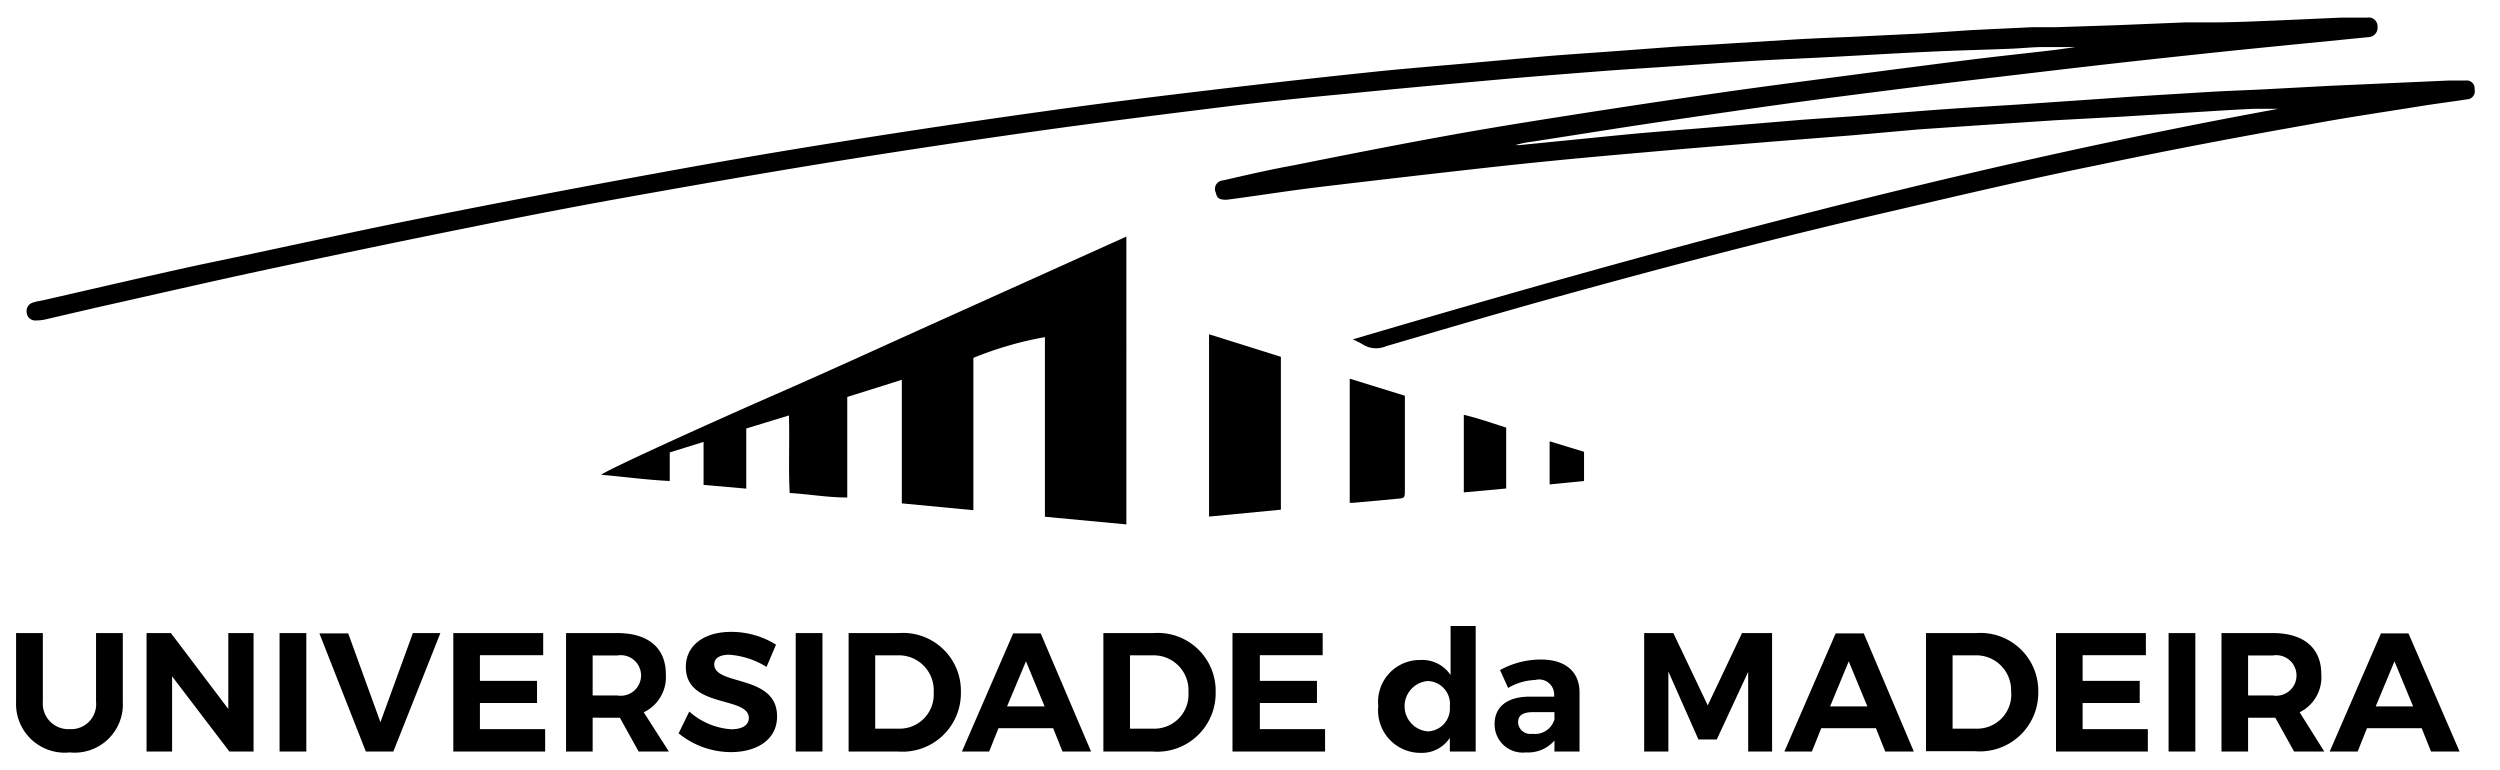 <svg id="Layer_1" data-name="Layer 1" xmlns="http://www.w3.org/2000/svg" viewBox="0 0 166.33 51.25"><title>iconss</title><path d="M90,22.58c20.34-6,40.74-11.54,61.58-15.34-0.55,0-1.11,0-1.66,0-1.33.06-2.66,0.15-4,.23l-4.72.29L136.76,8l-5,.33-4.11.28L123.27,9l-5.08.4-5.5.45c-2.42.21-4.83,0.42-7.24,0.64-2.25.21-4.5,0.44-6.75,0.69q-5.45.61-10.9,1.26c-1.89.23-3.76,0.52-5.65,0.78l-0.54.07c-0.46,0-.64-0.08-0.71-0.45A0.57,0.57,0,0,1,81.39,12c1.56-.36,3.11-0.72,4.67-1,3.29-.66,6.58-1.31,9.88-1.91,2.72-.5,5.46-0.94,8.19-1.37q5.21-.82,10.43-1.57c2.8-.4,5.6-0.76,8.41-1.13s5.49-.72,8.23-1.06c1.84-.23,3.69-0.42,5.54-0.64l1.37-.19c-0.8,0-1.47,0-2.15,0s-1.41.08-2.12,0.11c-1.74.07-3.48,0.11-5.21,0.19-2.26.1-4.52,0.24-6.78,0.36-1.65.09-3.31,0.15-5,.25s-3.51.23-5.26,0.35c-1.57.11-3.15,0.2-4.72,0.32-2.2.17-4.39,0.34-6.58,0.53-3.56.32-7.12,0.64-10.68,1Q86,6.57,82.3,7c-4.43.55-8.87,1.1-13.29,1.72s-9.08,1.32-13.61,2.05c-4.81.78-9.61,1.62-14.4,2.48-3.22.58-6.44,1.21-9.65,1.86C26.9,16,22.46,16.93,18,17.88c-3.89.83-7.77,1.73-11.66,2.6l-3.31.77a2.78,2.78,0,0,1-.66.07,0.56,0.56,0,0,1-.59-0.5,0.59,0.59,0,0,1,.38-0.68A3.48,3.48,0,0,1,2.77,20c3.55-.81,7.09-1.64,10.64-2.41,4.84-1,9.68-2.09,14.54-3.06q7.85-1.57,15.72-3,6.08-1.12,12.19-2.09,6.88-1.1,13.79-2.06c3.6-.51,7.21-0.95,10.82-1.38s7-.81,10.53-1.18c1.95-.21,3.9-0.37,5.85-0.54s4.18-.38,6.27-0.56c1.37-.11,2.74-0.2,4.11-0.3l4.17-.31c1-.07,2.06-0.11,3.09-0.18l5-.31c1.25-.07,2.5-0.12,3.75-0.17l4.54-.22L131.2,2l4-.19,1.58,0,3.94-.13,4.66-.19,1.76,0c1.46,0,2.91-.07,4.37-0.13s2.87-.13,4.3-0.19l1.7,0a0.58,0.58,0,0,1,.67.61,0.62,0.62,0,0,1-.6.69l-4.34.43c-2.23.22-4.46,0.44-6.69,0.68-2.75.29-5.5,0.59-8.25,0.91s-5.66.67-8.49,1c-3.37.42-6.74,0.84-10.1,1.29-3,.41-6,0.85-9.06,1.3s-5.87.91-8.81,1.36a6,6,0,0,0-1,.21,1.36,1.36,0,0,0,.29,0c2.35-.23,4.7-0.47,7.05-0.7,1.65-.16,3.3-0.28,5-0.42l6.58-.55c1.43-.11,2.86-0.19,4.29-0.3,1.85-.14,3.7-0.3,5.56-0.43,1.57-.11,3.15-0.2,4.72-0.3l4.53-.31L142,6.42l5.08-.31c1.21-.07,2.42-0.11,3.63-0.17L155,5.71l3.15-.14,4.72-.21c0.38,0,.77,0,1.15,0a0.53,0.53,0,0,1,.62.58,0.54,0.54,0,0,1-.52.67c-1,.16-2.08.29-3.12,0.46-2.41.39-4.84,0.74-7.24,1.19C149,9.1,144.23,10,139.5,11c-4.95,1-9.88,2.18-14.8,3.32-6.91,1.61-13.78,3.41-20.62,5.3-4,1.1-7.93,2.26-11.88,3.42a1.65,1.65,0,0,1-1.49-.1A5.43,5.43,0,0,0,90,22.58Z"/><path d="M64.71,33.94L60,33.49V25.27l-3.63,1.14V33.1c-1.3,0-2.53-.22-3.83-0.3-0.09-1.7,0-3.39-.05-5.16l-2.84.87v4l-2.84-.25V29.4l-2.25.7V32C43,31.93,41.47,31.71,40,31.59c0.3-.29,6.74-3.22,11.55-5.33,3.91-1.71,7.78-3.49,11.67-5.24l11.72-5.28V34.89l-5.42-.51c0-2,0-4,0-6s0-4,0-5.95a23.46,23.46,0,0,0-4.76,1.38V33.94Z"/><path d="M80.44,22.24l4.78,1.5V33.91l-4.78.46V22.24Z"/><path d="M89.85,25.21l3.62,1.12c0,0.18,0,.33,0,0.49q0,2.88,0,5.76c0,0.57,0,.56-0.57.61l-2.83.26a1.77,1.77,0,0,1-.27,0V25.21Z"/><path d="M100.21,28.45V32.5l-2.82.26V27.6C98.35,27.82,99.26,28.15,100.21,28.45Z"/><path d="M105.39,32l-2.29.23V29.36l2.29,0.7V32Z"/><path d="M4.64,48.51a1.66,1.66,0,0,0,1.75-1.82V42.12H8.17v4.57a3.21,3.21,0,0,1-3.53,3.37,3.24,3.24,0,0,1-3.57-3.37V42.12H2.85v4.57A1.7,1.7,0,0,0,4.64,48.51Z"/><path d="M11.37,42.12l3.82,5.05V42.12h1.68V50H15.26l-3.81-5v5H9.75V42.12h1.62Z"/><path d="M20.38,42.12V50H18.6V42.12h1.78Z"/><path d="M23.16,42.12l2.15,5.93,2.16-5.93h1.83L26.17,50H24.34l-3.09-7.86h1.91Z"/><path d="M36.14,42.12v1.47H31.93V45.3h3.8v1.47h-3.8v1.74h4.34V50H30.16V42.12h6Z"/><path d="M42.49,50l-1.25-2.25H39.43V50H37.66V42.12h3.42c2.06,0,3.22,1,3.22,2.73a2.6,2.6,0,0,1-1.47,2.54L44.5,50h-2Zm-3.06-3.73h1.64a1.35,1.35,0,1,0,0-2.66H39.43v2.66Z"/><path d="M48.52,43.56c-0.6,0-1,.21-1,0.64,0,1.45,4.19.64,4.18,3.47,0,1.54-1.34,2.37-3.08,2.37a5.52,5.52,0,0,1-3.47-1.25l0.71-1.45a4.66,4.66,0,0,0,2.79,1.18c0.73,0,1.17-.27,1.17-0.75,0-1.48-4.19-.62-4.19-3.4,0-1.43,1.22-2.33,3-2.33a5.62,5.62,0,0,1,3,.85L51,44.37A5.48,5.48,0,0,0,48.52,43.56Z"/><path d="M54.72,42.12V50H52.94V42.12h1.78Z"/><path d="M63.93,46.05A3.89,3.89,0,0,1,59.73,50H56.46V42.12H59.8A3.85,3.85,0,0,1,63.93,46.05Zm-1.81,0a2.32,2.32,0,0,0-2.36-2.45H58.23v4.88h1.61A2.27,2.27,0,0,0,62.12,46.06Z"/><path d="M70.07,48.45H66.43L65.81,50H64l3.41-7.86h1.83L72.59,50h-1.9ZM69.5,47L68.26,44,67,47H69.5Z"/><path d="M80.88,46.05A3.89,3.89,0,0,1,76.67,50H73.41V42.12h3.34A3.85,3.85,0,0,1,80.88,46.05Zm-1.81,0a2.32,2.32,0,0,0-2.36-2.45H75.18v4.88h1.61A2.27,2.27,0,0,0,79.07,46.06Z"/><path d="M88,42.12v1.47H83.82V45.3h3.8v1.47h-3.8v1.74h4.34V50H82V42.12h6Z"/><path d="M98.18,41.65V50H96.46V49.09a2.21,2.21,0,0,1-1.91,1,2.82,2.82,0,0,1-2.85-3.11,2.78,2.78,0,0,1,2.81-3.07,2.27,2.27,0,0,1,2,1V41.65h1.72ZM96.46,47A1.52,1.52,0,0,0,95,45.31a1.68,1.68,0,0,0,0,3.35A1.52,1.52,0,0,0,96.46,47Z"/><path d="M103.42,50V49.27a2.32,2.32,0,0,1-1.9.79,1.87,1.87,0,0,1-2.08-1.89c0-1.13.82-1.81,2.3-1.82h1.66V46.24a1,1,0,0,0-1.26-1,3.83,3.83,0,0,0-1.8.53l-0.54-1.19a5.66,5.66,0,0,1,2.73-.7c1.62,0,2.55.81,2.56,2.17V50h-1.7Zm0-2.07V47.38H102c-0.66,0-1,.2-1,0.68a0.81,0.81,0,0,0,.94.76A1.34,1.34,0,0,0,103.4,47.92Z"/><path d="M111.33,42.12l2.29,4.81,2.28-4.81h2V50h-1.59v-5.3l-2.09,4.5H113L111,44.68V50h-1.61V42.12h2Z"/><path d="M124.81,48.45h-3.64L120.55,50h-1.83l3.41-7.86H124L127.33,50h-1.9ZM124.24,47L123,44,121.76,47h2.48Z"/><path d="M135.61,46.05a3.89,3.89,0,0,1-4.2,3.93h-3.27V42.12h3.34A3.85,3.85,0,0,1,135.61,46.05Zm-1.81,0a2.32,2.32,0,0,0-2.36-2.45h-1.53v4.88h1.61A2.27,2.27,0,0,0,133.81,46.06Z"/><path d="M142.77,42.12v1.47h-4.21V45.3h3.8v1.47h-3.8v1.74h4.34V50h-6.11V42.12h6Z"/><path d="M146.06,42.12V50h-1.78V42.12h1.78Z"/><path d="M152.63,50l-1.25-2.25h-1.81V50H147.8V42.12h3.42c2.06,0,3.22,1,3.22,2.73A2.6,2.6,0,0,1,153,47.39L154.64,50h-2Zm-3.06-3.73h1.64a1.35,1.35,0,1,0,0-2.66h-1.64v2.66Z"/><path d="M161.12,48.45h-3.64L156.86,50H155l3.41-7.86h1.83L163.64,50h-1.9ZM160.55,47L159.31,44,158.06,47h2.48Z"/></svg>